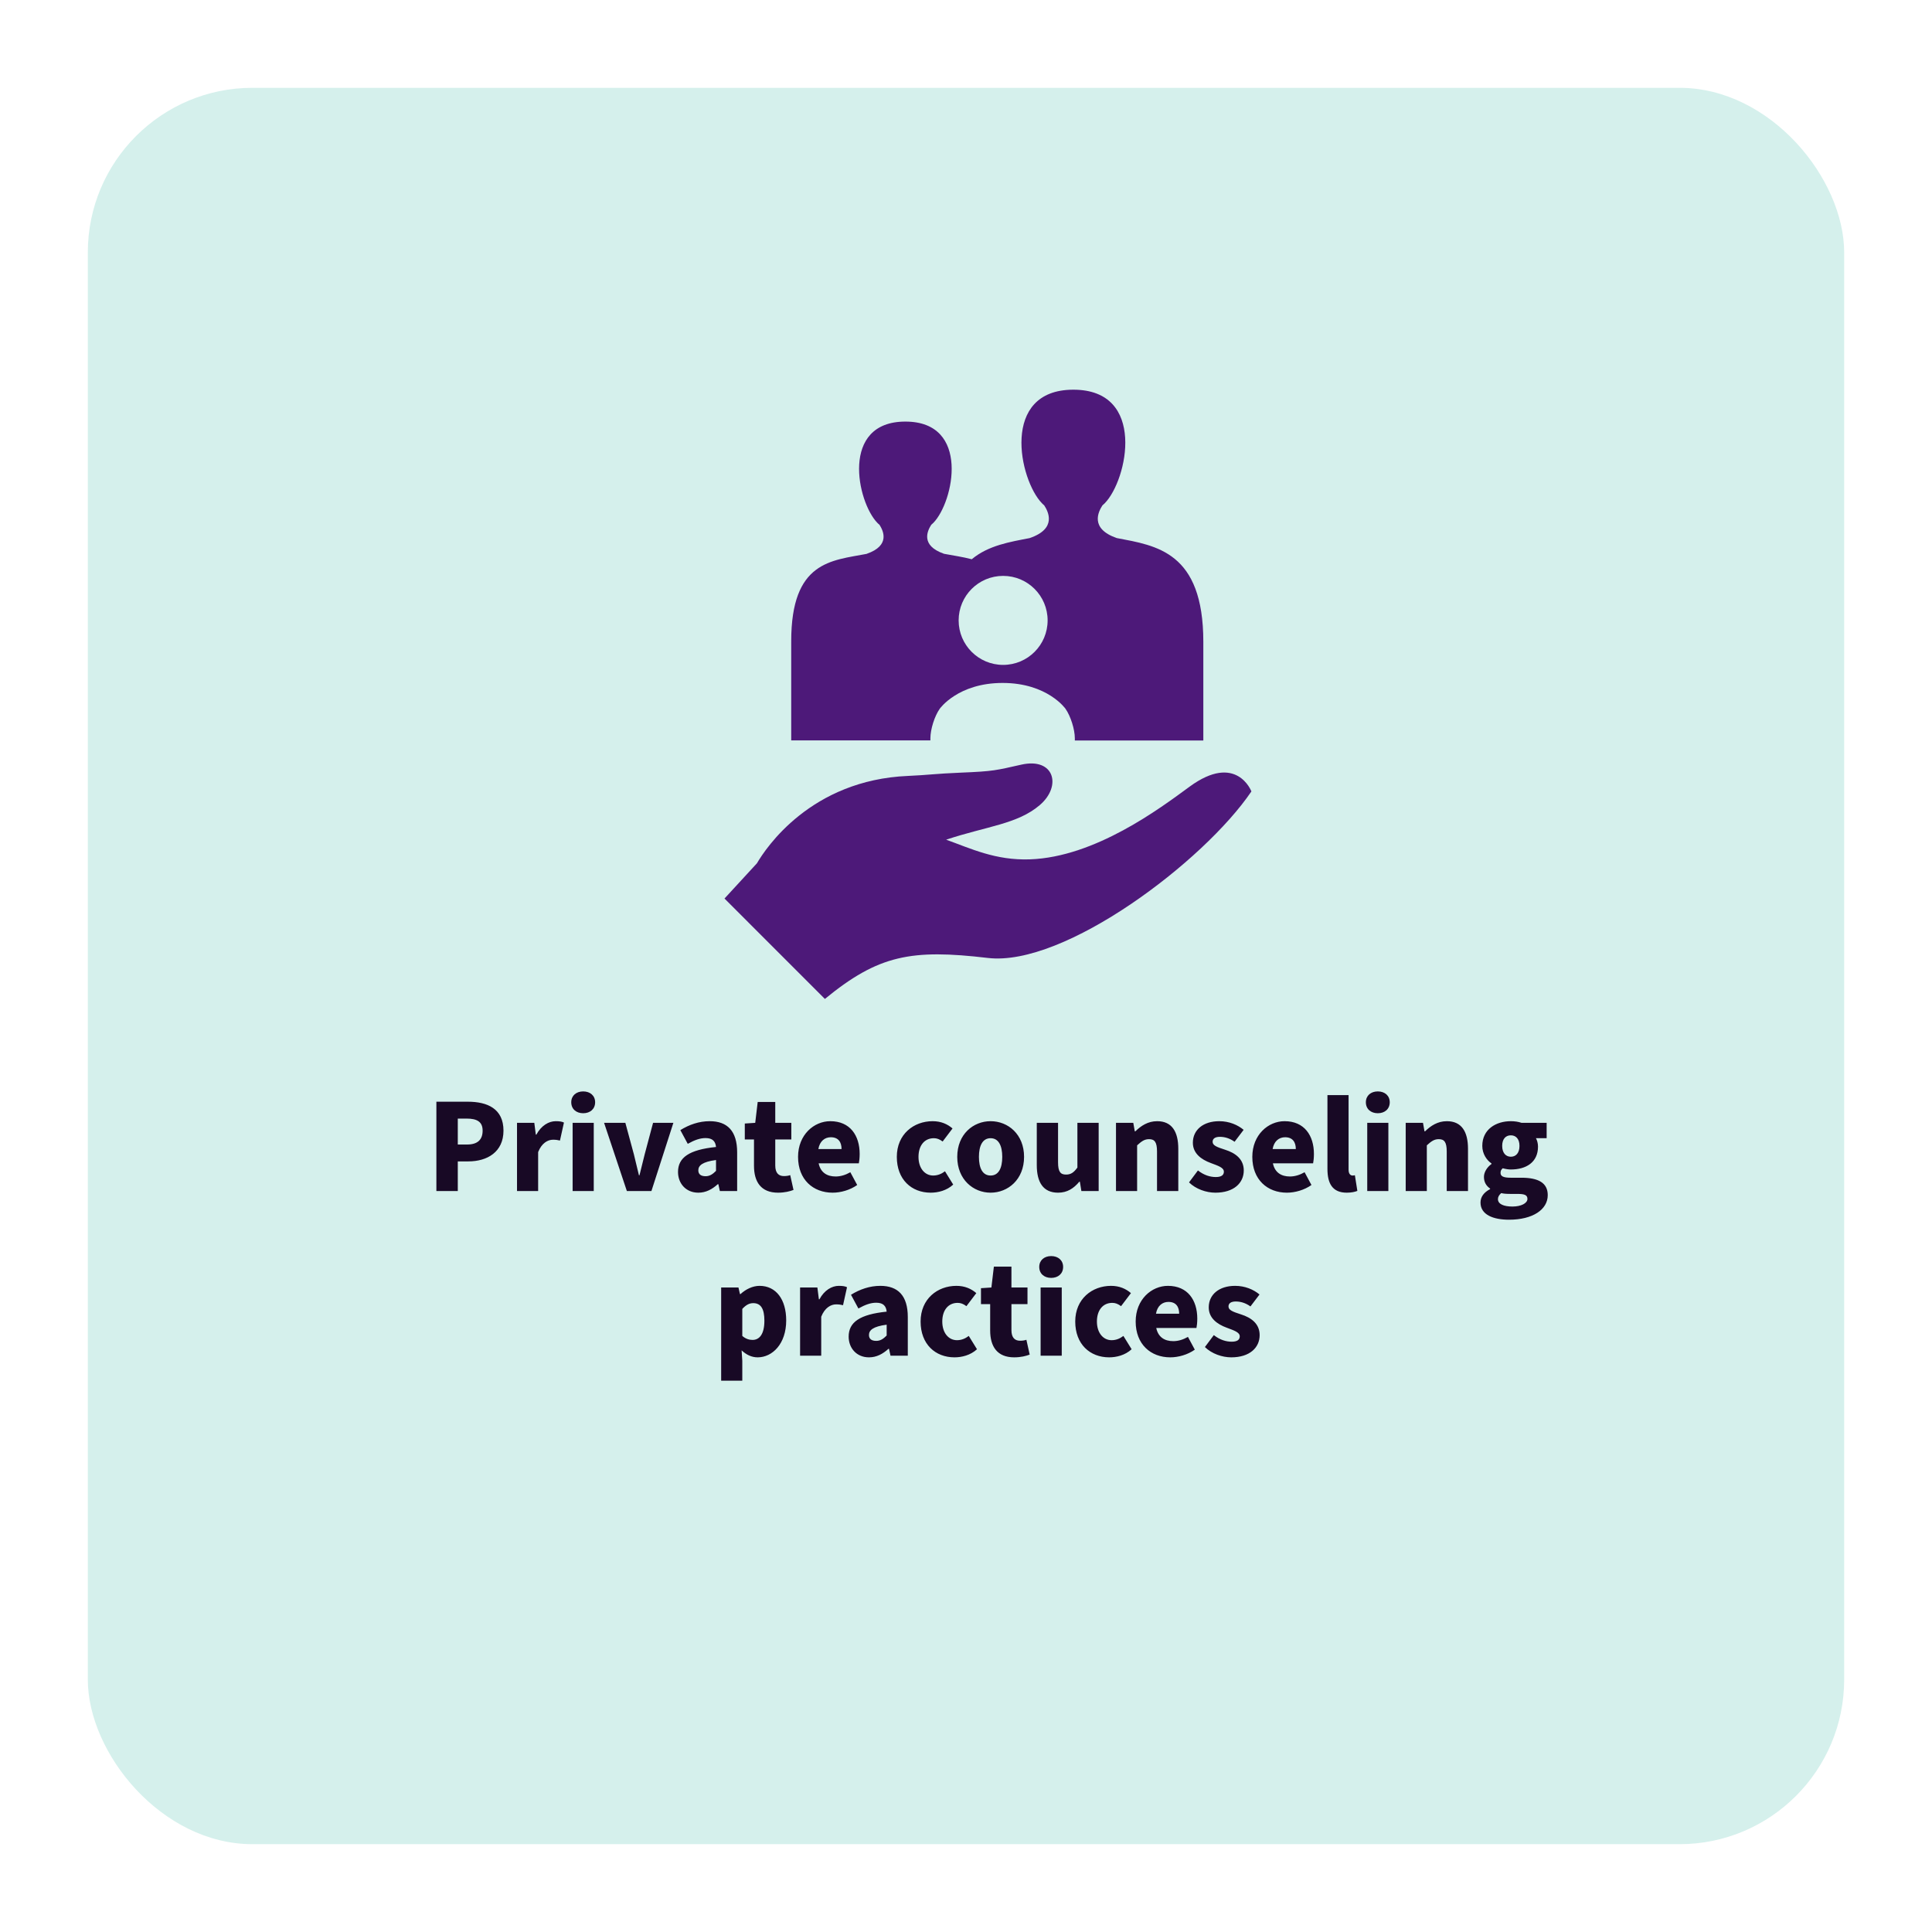 <svg width="352" height="352" viewBox="0 0 352 352" fill="none" xmlns="http://www.w3.org/2000/svg">
<g filter="url(#filter0_d_82_140)">
<rect x="16" y="12" width="320" height="320" rx="30" fill="#D5F0EC"/>
</g>
<g clip-path="url(#clip0_82_140)">
<path d="M169.513 134.509C169.513 132.887 170.272 130.461 171.217 129.131C171.217 129.131 174.506 124.429 182.671 124.429C190.836 124.429 194.126 129.131 194.126 129.131C195.059 130.461 195.829 132.887 195.829 134.509V134.917H219.24V116.952C219.24 100.503 210.666 99.406 203.458 98.03C198.512 96.303 200.121 93.223 200.856 92.08C200.996 91.952 201.136 91.835 201.276 91.695C205.452 87.425 208.928 71 195.561 71C182.193 71 185.681 87.437 189.845 91.695C189.973 91.835 190.113 91.952 190.253 92.08C190.988 93.212 192.609 96.315 187.617 98.03H187.64C184.024 98.73 180.082 99.359 177.049 101.891C175.404 101.459 173.666 101.214 171.998 100.899C167.589 99.359 169.024 96.618 169.677 95.603C169.805 95.487 169.922 95.382 170.05 95.265C173.771 91.462 176.874 76.81 164.953 76.81C153.031 76.81 156.146 91.462 159.855 95.265C159.972 95.393 160.1 95.498 160.228 95.603C160.882 96.618 162.328 99.383 157.884 100.911H157.907C151.48 102.148 144.155 102.229 144.155 116.835C144.155 116.87 144.166 116.893 144.166 116.928H144.155V134.894H169.513V134.509ZM182.764 104.924C187.244 104.924 190.871 108.552 190.871 113.032C190.871 117.512 187.244 121.14 182.764 121.14C178.285 121.14 174.658 117.512 174.658 113.032C174.658 108.552 178.285 104.924 182.764 104.924Z" fill="#4D1979"/>
<path d="M216.732 143.328C211.331 147.294 199.538 156.149 187.652 156.569C181.353 156.79 176.827 154.574 172.383 152.987C179.767 150.526 185.366 150.164 189.437 146.688C193.508 143.211 192.085 137.962 186.077 139.315C181.481 140.341 181.108 140.528 175.031 140.773C170.458 140.96 168.977 141.216 165.443 141.368C147.712 142.115 139.512 154.539 137.914 157.28C135.523 159.882 132 163.708 132 163.708L150.29 182C160.065 173.986 166.037 172.889 179.988 174.534C193.939 176.179 219.391 156.919 228 144.191C228 144.191 225.294 137.063 216.732 143.328Z" fill="#4D1979"/>
</g>
<path d="M79.507 217V200.725H85.232C88.807 200.725 91.732 202 91.732 206C91.732 209.9 88.757 211.6 85.332 211.6H83.407V217H79.507ZM83.407 208.525H85.107C87.032 208.525 87.932 207.625 87.932 206C87.932 204.375 86.907 203.8 85.007 203.8H83.407V208.525ZM94.197 217V204.575H97.347L97.622 206.725H97.722C98.622 205.05 99.997 204.275 101.247 204.275C101.972 204.275 102.397 204.35 102.747 204.525L102.022 207.8C101.572 207.7 101.297 207.65 100.747 207.65C99.822 207.65 98.697 208.25 98.047 209.9V217H94.197ZM104.329 217V204.575H108.179V217H104.329ZM106.254 202.825C104.979 202.825 104.079 202.05 104.079 200.825C104.079 199.625 104.979 198.85 106.254 198.85C107.529 198.85 108.429 199.625 108.429 200.825C108.429 202.05 107.529 202.825 106.254 202.825ZM114.211 217L110.061 204.575H113.936L115.486 210.3C115.786 211.525 116.111 212.825 116.411 214.125H116.511C116.836 212.825 117.161 211.525 117.461 210.3L118.986 204.575H122.686L118.686 217H114.211ZM127.23 217.3C124.955 217.3 123.53 215.6 123.53 213.525C123.53 210.9 125.555 209.475 130.455 208.975C130.355 207.95 129.83 207.35 128.555 207.35C127.555 207.35 126.555 207.7 125.305 208.4L123.955 205.9C125.58 204.9 127.355 204.275 129.305 204.275C132.505 204.275 134.305 206.05 134.305 209.95V217H131.155L130.88 215.75H130.78C129.755 216.675 128.63 217.3 127.23 217.3ZM128.555 214.3C129.33 214.3 129.855 213.925 130.455 213.325V211.35C127.98 211.675 127.23 212.35 127.23 213.225C127.23 213.95 127.705 214.3 128.555 214.3ZM141.748 217.3C138.648 217.3 137.373 215.325 137.373 212.4V207.6H135.698V204.7L137.598 204.575L138.048 200.775H141.248V204.575H144.173V207.6H141.248V212.35C141.248 213.75 141.898 214.275 142.823 214.275C143.223 214.275 143.648 214.225 143.973 214.1L144.573 216.8C143.923 217.05 142.973 217.3 141.748 217.3ZM151.701 217.3C148.151 217.3 145.401 214.925 145.401 210.775C145.401 206.75 148.301 204.275 151.276 204.275C154.876 204.275 156.626 206.875 156.626 210.25C156.626 210.95 156.551 211.6 156.476 211.95H149.151C149.501 213.625 150.676 214.35 152.251 214.35C153.151 214.35 154.051 214.075 154.926 213.575L156.176 215.9C154.876 216.825 153.176 217.3 151.701 217.3ZM149.101 209.35H153.326C153.326 208.125 152.776 207.2 151.376 207.2C150.276 207.2 149.351 207.9 149.101 209.35ZM169.57 217.3C166.07 217.3 163.395 214.9 163.395 210.775C163.395 206.65 166.47 204.275 169.92 204.275C171.445 204.275 172.62 204.8 173.545 205.6L171.745 207.975C171.17 207.55 170.695 207.375 170.145 207.375C168.42 207.375 167.345 208.725 167.345 210.775C167.345 212.85 168.495 214.175 170.02 214.175C170.845 214.175 171.545 213.875 172.17 213.4L173.67 215.825C172.47 216.925 170.895 217.3 169.57 217.3ZM180.48 217.3C177.33 217.3 174.405 214.9 174.405 210.775C174.405 206.65 177.33 204.275 180.48 204.275C183.655 204.275 186.58 206.65 186.58 210.775C186.58 214.9 183.655 217.3 180.48 217.3ZM180.48 214.175C181.93 214.175 182.605 212.85 182.605 210.775C182.605 208.725 181.93 207.375 180.48 207.375C179.03 207.375 178.355 208.725 178.355 210.775C178.355 212.85 179.03 214.175 180.48 214.175ZM192.771 217.3C190.046 217.3 188.896 215.375 188.896 212.275V204.575H192.771V211.775C192.771 213.5 193.221 214 194.221 214C195.096 214 195.621 213.65 196.296 212.725V204.575H200.171V217H197.021L196.746 215.3H196.646C195.621 216.525 194.446 217.3 192.771 217.3ZM203.328 217V204.575H206.478L206.753 206.125H206.853C207.878 205.125 209.128 204.275 210.828 204.275C213.528 204.275 214.678 206.2 214.678 209.3V217H210.803V209.8C210.803 208.075 210.353 207.55 209.353 207.55C208.478 207.55 207.953 207.975 207.178 208.675V217H203.328ZM221.433 217.3C219.783 217.3 217.883 216.65 216.633 215.425L218.258 213.25C219.408 214.15 220.533 214.45 221.508 214.45C222.558 214.45 222.983 214.075 222.983 213.475C222.983 212.725 221.933 212.4 220.608 211.9C218.833 211.25 217.333 210.125 217.333 208.2C217.333 205.85 219.233 204.275 222.133 204.275C223.958 204.275 225.508 204.95 226.583 205.85L224.933 208.025C224.033 207.375 223.108 207.125 222.258 207.125C221.358 207.125 220.933 207.475 220.933 208.025C220.933 208.675 221.633 208.975 223.208 209.475C225.108 210.075 226.608 211.2 226.608 213.25C226.608 215.525 224.808 217.3 221.433 217.3ZM234.465 217.3C230.915 217.3 228.165 214.925 228.165 210.775C228.165 206.75 231.065 204.275 234.04 204.275C237.64 204.275 239.39 206.875 239.39 210.25C239.39 210.95 239.315 211.6 239.24 211.95H231.915C232.265 213.625 233.44 214.35 235.015 214.35C235.915 214.35 236.815 214.075 237.69 213.575L238.94 215.9C237.64 216.825 235.94 217.3 234.465 217.3ZM231.865 209.35H236.09C236.09 208.125 235.54 207.2 234.14 207.2C233.04 207.2 232.115 207.9 231.865 209.35ZM245.378 217.3C242.728 217.3 241.853 215.575 241.853 212.975V199.525H245.703V213.125C245.703 213.925 246.103 214.175 246.403 214.175C246.553 214.175 246.653 214.175 246.853 214.125L247.303 216.975C246.878 217.15 246.228 217.3 245.378 217.3ZM249.104 217V204.575H252.954V217H249.104ZM251.029 202.825C249.754 202.825 248.854 202.05 248.854 200.825C248.854 199.625 249.754 198.85 251.029 198.85C252.304 198.85 253.204 199.625 253.204 200.825C253.204 202.05 252.304 202.825 251.029 202.825ZM256.111 217V204.575H259.261L259.536 206.125H259.636C260.661 205.125 261.911 204.275 263.611 204.275C266.311 204.275 267.461 206.2 267.461 209.3V217H263.586V209.8C263.586 208.075 263.136 207.55 262.136 207.55C261.261 207.55 260.736 207.975 259.961 208.675V217H256.111ZM274.941 222.225C272.066 222.225 269.741 221.325 269.741 219.1C269.741 218.075 270.341 217.25 271.491 216.65V216.55C270.841 216.1 270.366 215.45 270.366 214.425C270.366 213.55 270.941 212.65 271.741 212.075V211.975C270.866 211.375 270.066 210.225 270.066 208.775C270.066 205.75 272.566 204.275 275.266 204.275C275.966 204.275 276.641 204.375 277.216 204.575H281.791V207.375H279.841C280.041 207.725 280.216 208.3 280.216 208.9C280.216 211.8 278.016 213.075 275.266 213.075C274.841 213.075 274.341 213 273.791 212.85C273.516 213.1 273.391 213.3 273.391 213.7C273.391 214.3 273.891 214.575 275.216 214.575H277.191C280.266 214.575 281.991 215.5 281.991 217.75C281.991 220.375 279.266 222.225 274.941 222.225ZM275.266 210.75C276.191 210.75 276.841 210.075 276.841 208.775C276.841 207.5 276.191 206.85 275.266 206.85C274.341 206.85 273.691 207.5 273.691 208.775C273.691 210.075 274.366 210.75 275.266 210.75ZM275.566 219.825C277.141 219.825 278.291 219.225 278.291 218.425C278.291 217.675 277.641 217.525 276.466 217.525H275.266C274.366 217.525 273.891 217.475 273.516 217.375C273.116 217.725 272.916 218.075 272.916 218.475C272.916 219.375 273.966 219.825 275.566 219.825ZM131.392 251.55V234.575H134.542L134.817 235.775H134.917C135.867 234.9 137.117 234.275 138.392 234.275C141.392 234.275 143.242 236.75 143.242 240.575C143.242 244.85 140.717 247.3 138.042 247.3C136.967 247.3 135.992 246.85 135.117 246.025L135.242 247.95V251.55H131.392ZM137.117 244.125C138.317 244.125 139.267 243.15 139.267 240.625C139.267 238.45 138.617 237.425 137.242 237.425C136.517 237.425 135.917 237.75 135.242 238.475V243.4C135.867 243.95 136.517 244.125 137.117 244.125ZM145.772 247V234.575H148.922L149.197 236.725H149.297C150.197 235.05 151.572 234.275 152.822 234.275C153.547 234.275 153.972 234.35 154.322 234.525L153.597 237.8C153.147 237.7 152.872 237.65 152.322 237.65C151.397 237.65 150.272 238.25 149.622 239.9V247H145.772ZM158.321 247.3C156.046 247.3 154.621 245.6 154.621 243.525C154.621 240.9 156.646 239.475 161.546 238.975C161.446 237.95 160.921 237.35 159.646 237.35C158.646 237.35 157.646 237.7 156.396 238.4L155.046 235.9C156.671 234.9 158.446 234.275 160.396 234.275C163.596 234.275 165.396 236.05 165.396 239.95V247H162.246L161.971 245.75H161.871C160.846 246.675 159.721 247.3 158.321 247.3ZM159.646 244.3C160.421 244.3 160.946 243.925 161.546 243.325V241.35C159.071 241.675 158.321 242.35 158.321 243.225C158.321 243.95 158.796 244.3 159.646 244.3ZM173.903 247.3C170.403 247.3 167.728 244.9 167.728 240.775C167.728 236.65 170.803 234.275 174.253 234.275C175.778 234.275 176.953 234.8 177.878 235.6L176.078 237.975C175.503 237.55 175.028 237.375 174.478 237.375C172.753 237.375 171.678 238.725 171.678 240.775C171.678 242.85 172.828 244.175 174.353 244.175C175.178 244.175 175.878 243.875 176.503 243.4L178.003 245.825C176.803 246.925 175.228 247.3 173.903 247.3ZM184.778 247.3C181.678 247.3 180.403 245.325 180.403 242.4V237.6H178.728V234.7L180.628 234.575L181.078 230.775H184.278V234.575H187.203V237.6H184.278V242.35C184.278 243.75 184.928 244.275 185.853 244.275C186.253 244.275 186.678 244.225 187.003 244.1L187.603 246.8C186.953 247.05 186.003 247.3 184.778 247.3ZM189.595 247V234.575H193.445V247H189.595ZM191.52 232.825C190.245 232.825 189.345 232.05 189.345 230.825C189.345 229.625 190.245 228.85 191.52 228.85C192.795 228.85 193.695 229.625 193.695 230.825C193.695 232.05 192.795 232.825 191.52 232.825ZM202.077 247.3C198.577 247.3 195.902 244.9 195.902 240.775C195.902 236.65 198.977 234.275 202.427 234.275C203.952 234.275 205.127 234.8 206.052 235.6L204.252 237.975C203.677 237.55 203.202 237.375 202.652 237.375C200.927 237.375 199.852 238.725 199.852 240.775C199.852 242.85 201.002 244.175 202.527 244.175C203.352 244.175 204.052 243.875 204.677 243.4L206.177 245.825C204.977 246.925 203.402 247.3 202.077 247.3ZM213.213 247.3C209.663 247.3 206.913 244.925 206.913 240.775C206.913 236.75 209.813 234.275 212.788 234.275C216.388 234.275 218.138 236.875 218.138 240.25C218.138 240.95 218.063 241.6 217.988 241.95H210.663C211.013 243.625 212.188 244.35 213.763 244.35C214.663 244.35 215.563 244.075 216.438 243.575L217.688 245.9C216.388 246.825 214.688 247.3 213.213 247.3ZM210.613 239.35H214.838C214.838 238.125 214.288 237.2 212.888 237.2C211.788 237.2 210.863 237.9 210.613 239.35ZM224.326 247.3C222.676 247.3 220.776 246.65 219.526 245.425L221.151 243.25C222.301 244.15 223.426 244.45 224.401 244.45C225.451 244.45 225.876 244.075 225.876 243.475C225.876 242.725 224.826 242.4 223.501 241.9C221.726 241.25 220.226 240.125 220.226 238.2C220.226 235.85 222.126 234.275 225.026 234.275C226.851 234.275 228.401 234.95 229.476 235.85L227.826 238.025C226.926 237.375 226.001 237.125 225.151 237.125C224.251 237.125 223.826 237.475 223.826 238.025C223.826 238.675 224.526 238.975 226.101 239.475C228.001 240.075 229.501 241.2 229.501 243.25C229.501 245.525 227.701 247.3 224.326 247.3Z" fill="#180925"/>
<defs>
<filter id="filter0_d_82_140" x="0" y="0" width="352" height="352" filterUnits="userSpaceOnUse" color-interpolation-filters="sRGB">
<feFlood flood-opacity="0" result="BackgroundImageFix"/>
<feColorMatrix in="SourceAlpha" type="matrix" values="0 0 0 0 0 0 0 0 0 0 0 0 0 0 0 0 0 0 127 0" result="hardAlpha"/>
<feOffset dy="4"/>
<feGaussianBlur stdDeviation="8"/>
<feComposite in2="hardAlpha" operator="out"/>
<feColorMatrix type="matrix" values="0 0 0 0 0.086 0 0 0 0 0.086 0 0 0 0 0.086 0 0 0 0.25 0"/>
<feBlend mode="normal" in2="BackgroundImageFix" result="effect1_dropShadow_82_140"/>
<feBlend mode="normal" in="SourceGraphic" in2="effect1_dropShadow_82_140" result="shape"/>
</filter>
<clipPath id="clip0_82_140">
<rect width="96" height="111" fill="white" transform="translate(132 71)"/>
</clipPath>
</defs>
</svg>

